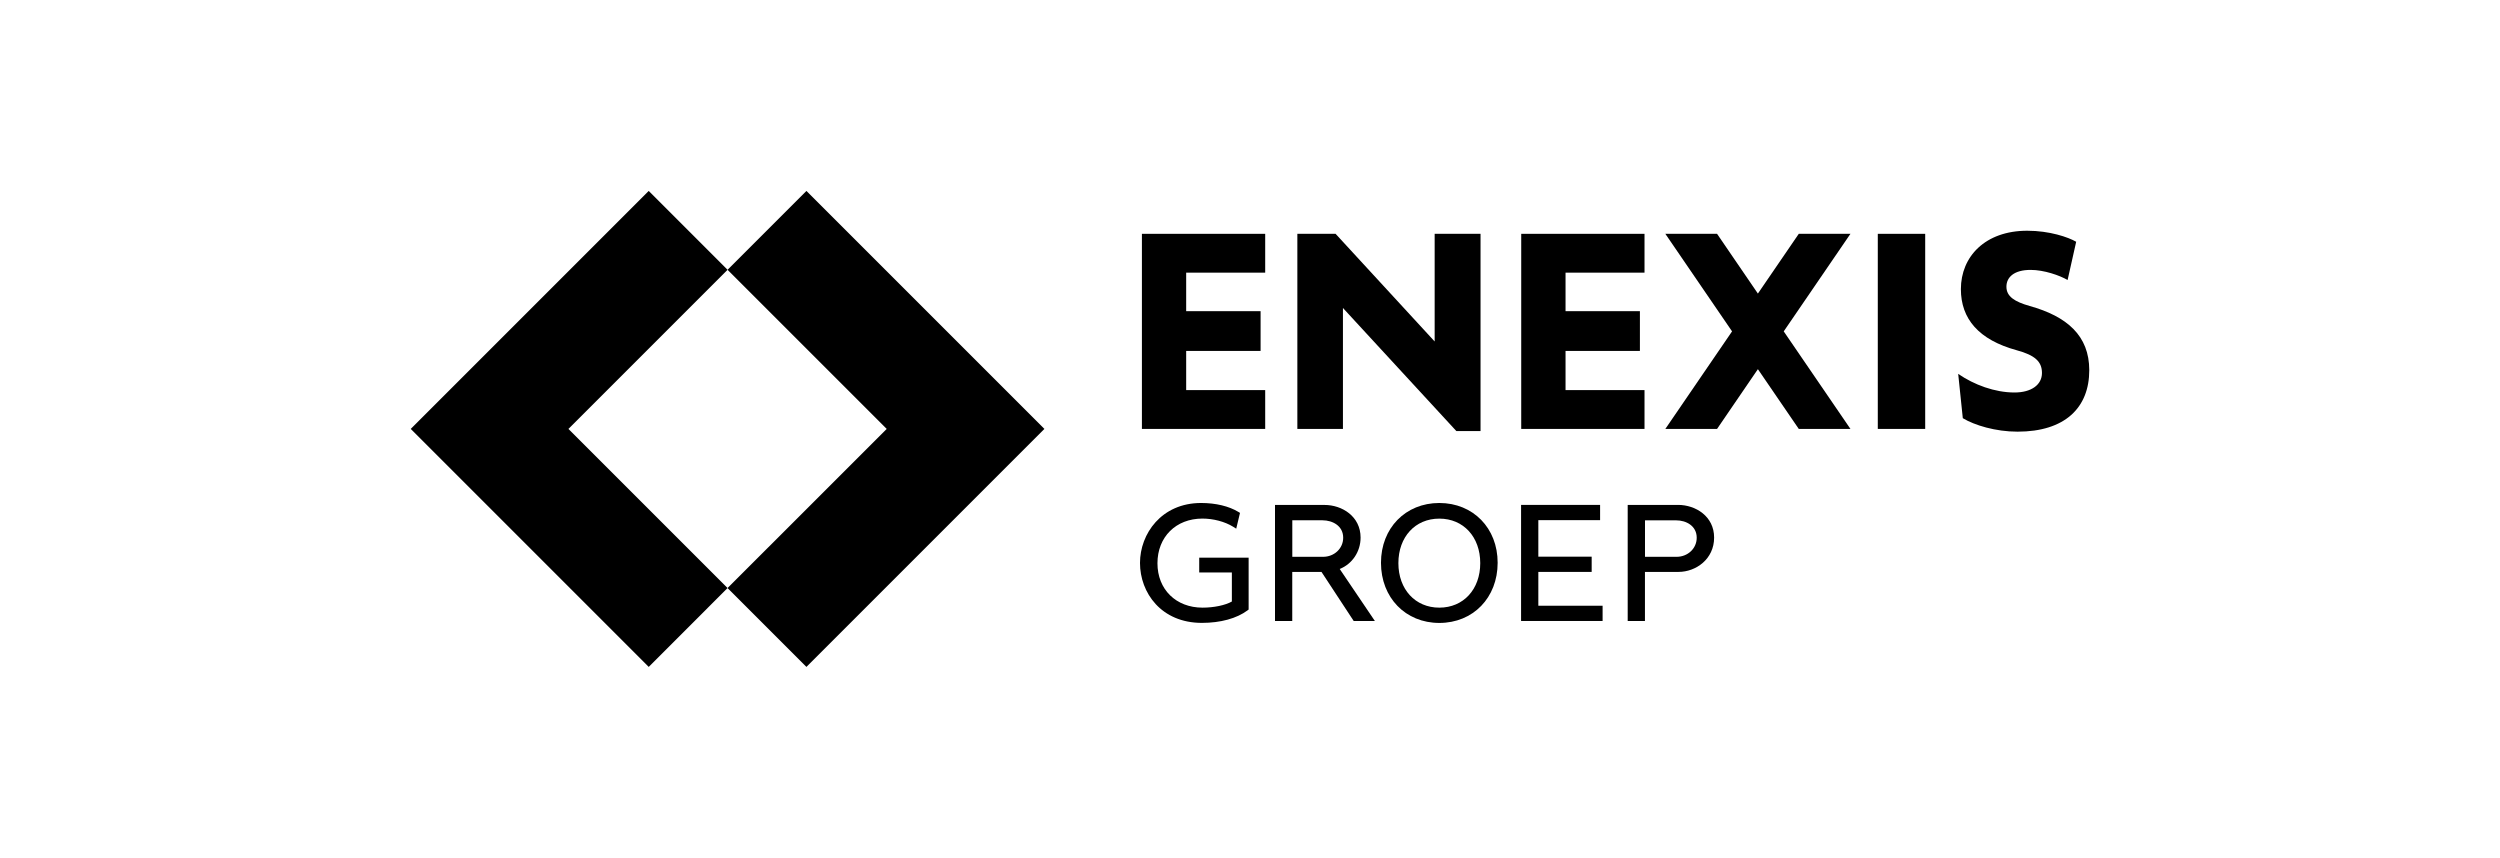 <?xml version="1.0" encoding="utf-8"?>
<!-- Generator: Adobe Illustrator 28.0.0, SVG Export Plug-In . SVG Version: 6.00 Build 0)  -->
<svg version="1.1" id="Layer_2" xmlns="http://www.w3.org/2000/svg" xmlns:xlink="http://www.w3.org/1999/xlink" x="0px" y="0px"
	 viewBox="0 0 510 175" style="enable-background:new 0 0 510 175;" xml:space="preserve">
<g>
	<polygon points="115.96,87.5 148.42,55.04 132.34,38.95 83.79,87.5 132.34,136.05 148.42,119.96 	"/>
	<g>
		<path d="M244.63,116.78h6.67v5.93c-1.33,0.76-3.67,1.25-5.98,1.25c-5.42,0-9.2-3.72-9.2-9.05c0-5.37,3.77-9.12,9.17-9.12
			c2.23,0,4.57,0.62,6.26,1.66l0.64,0.4l0.77-3.22l-0.33-0.2c-1.92-1.17-4.62-1.82-7.6-1.82c-8.1,0-12.47,6.3-12.47,12.23
			c0,6.08,4.33,12.23,12.62,12.23c3.81,0,7.12-0.91,9.33-2.56l0.21-0.16v-10.58h-10.08V116.78z"/>
		<path d="M277.56,109.67c0-4.33-3.78-6.66-7.35-6.66H260.1v23.68h3.52v-10.01h5.97l6.57,10.01h4.32l-7.18-10.62
			C275.85,115.06,277.56,112.53,277.56,109.67z M274.01,109.7c0,2.18-1.81,3.89-4.11,3.89h-6.27v-7.45h6.19
			C271.83,106.15,274.01,107.26,274.01,109.7z"/>
		<path d="M293.62,102.61c-6.9,0-11.9,5.13-11.9,12.2c0,7.11,5.01,12.27,11.9,12.27c6.9,0,11.9-5.16,11.9-12.27
			C305.53,107.74,300.52,102.61,293.62,102.61z M301.97,114.88c0,5.35-3.43,9.08-8.35,9.08c-4.91,0-8.35-3.74-8.35-9.08
			c0-5.35,3.43-9.08,8.35-9.08C298.54,105.8,301.97,109.53,301.97,114.88z"/>
		<polygon points="310.3,126.68 326.93,126.68 326.93,123.57 313.82,123.57 313.82,116.67 324.7,116.67 324.7,113.56 313.82,113.56 
			313.82,106.11 326.42,106.11 326.42,103 310.3,103 		"/>
		<path d="M342.34,103h-10.29v23.68h3.52v-10.01h6.84c3.57,0,7.27-2.62,7.27-7C349.69,105.34,345.91,103,342.34,103z M335.57,106.15
			h6.37c2.02,0,4.19,1.11,4.19,3.55c0,2.18-1.81,3.89-4.11,3.89h-6.44V106.15z"/>
	</g>
	<polygon points="164.51,38.95 148.42,55.04 180.89,87.5 148.42,119.96 164.51,136.05 213.06,87.5 	"/>
	<polygon points="339.73,87.5 353.34,67.6 339.73,47.7 350.28,47.7 358.61,59.89 366.95,47.7 377.49,47.7 363.88,67.6 377.49,87.5 
		366.95,87.5 358.61,75.31 350.28,87.5 	"/>
	<polygon points="302.03,87.94 302.03,47.7 292.67,47.7 292.67,69.66 272.46,47.7 264.66,47.7 264.66,87.5 273.96,87.5 
		273.96,62.83 297.1,87.94 	"/>
	<polygon points="335.48,87.5 335.48,79.58 319.37,79.58 319.37,71.59 334.54,71.59 334.54,63.48 319.37,63.48 319.37,55.62 
		335.48,55.62 335.48,47.7 310.33,47.7 310.33,87.5 	"/>
	<rect x="383.07" y="47.7" width="9.67" height="39.8"/>
	<g>
		<path d="M426.21,75.52c0-7.05-4.55-10.98-12.16-13.1c-3.06-0.87-4.74-1.93-4.74-3.93c0-1.94,1.56-3.43,4.93-3.43
			c2.75,0,5.93,1.12,7.55,2.06l1.75-7.8c-1.62-0.94-5.43-2.25-9.98-2.25c-8.61,0-13.54,5.3-13.54,11.91
			c0,6.05,3.62,10.35,11.42,12.48c3.68,1,5.12,2.31,5.12,4.62c0,2.43-2.18,3.99-5.61,3.99c-3.99,0-8.23-1.56-11.48-3.8l0.94,9.04
			c2.37,1.43,6.67,2.75,11.17,2.75C421.22,88.06,426.21,83.2,426.21,75.52"/>
	</g>
	<polygon points="258.1,87.5 258.1,79.58 241.98,79.58 241.98,71.59 257.16,71.59 257.16,63.48 241.98,63.48 241.98,55.62 
		258.1,55.62 258.1,47.7 232.95,47.7 232.95,87.5 	"/>
</g>
</svg>

